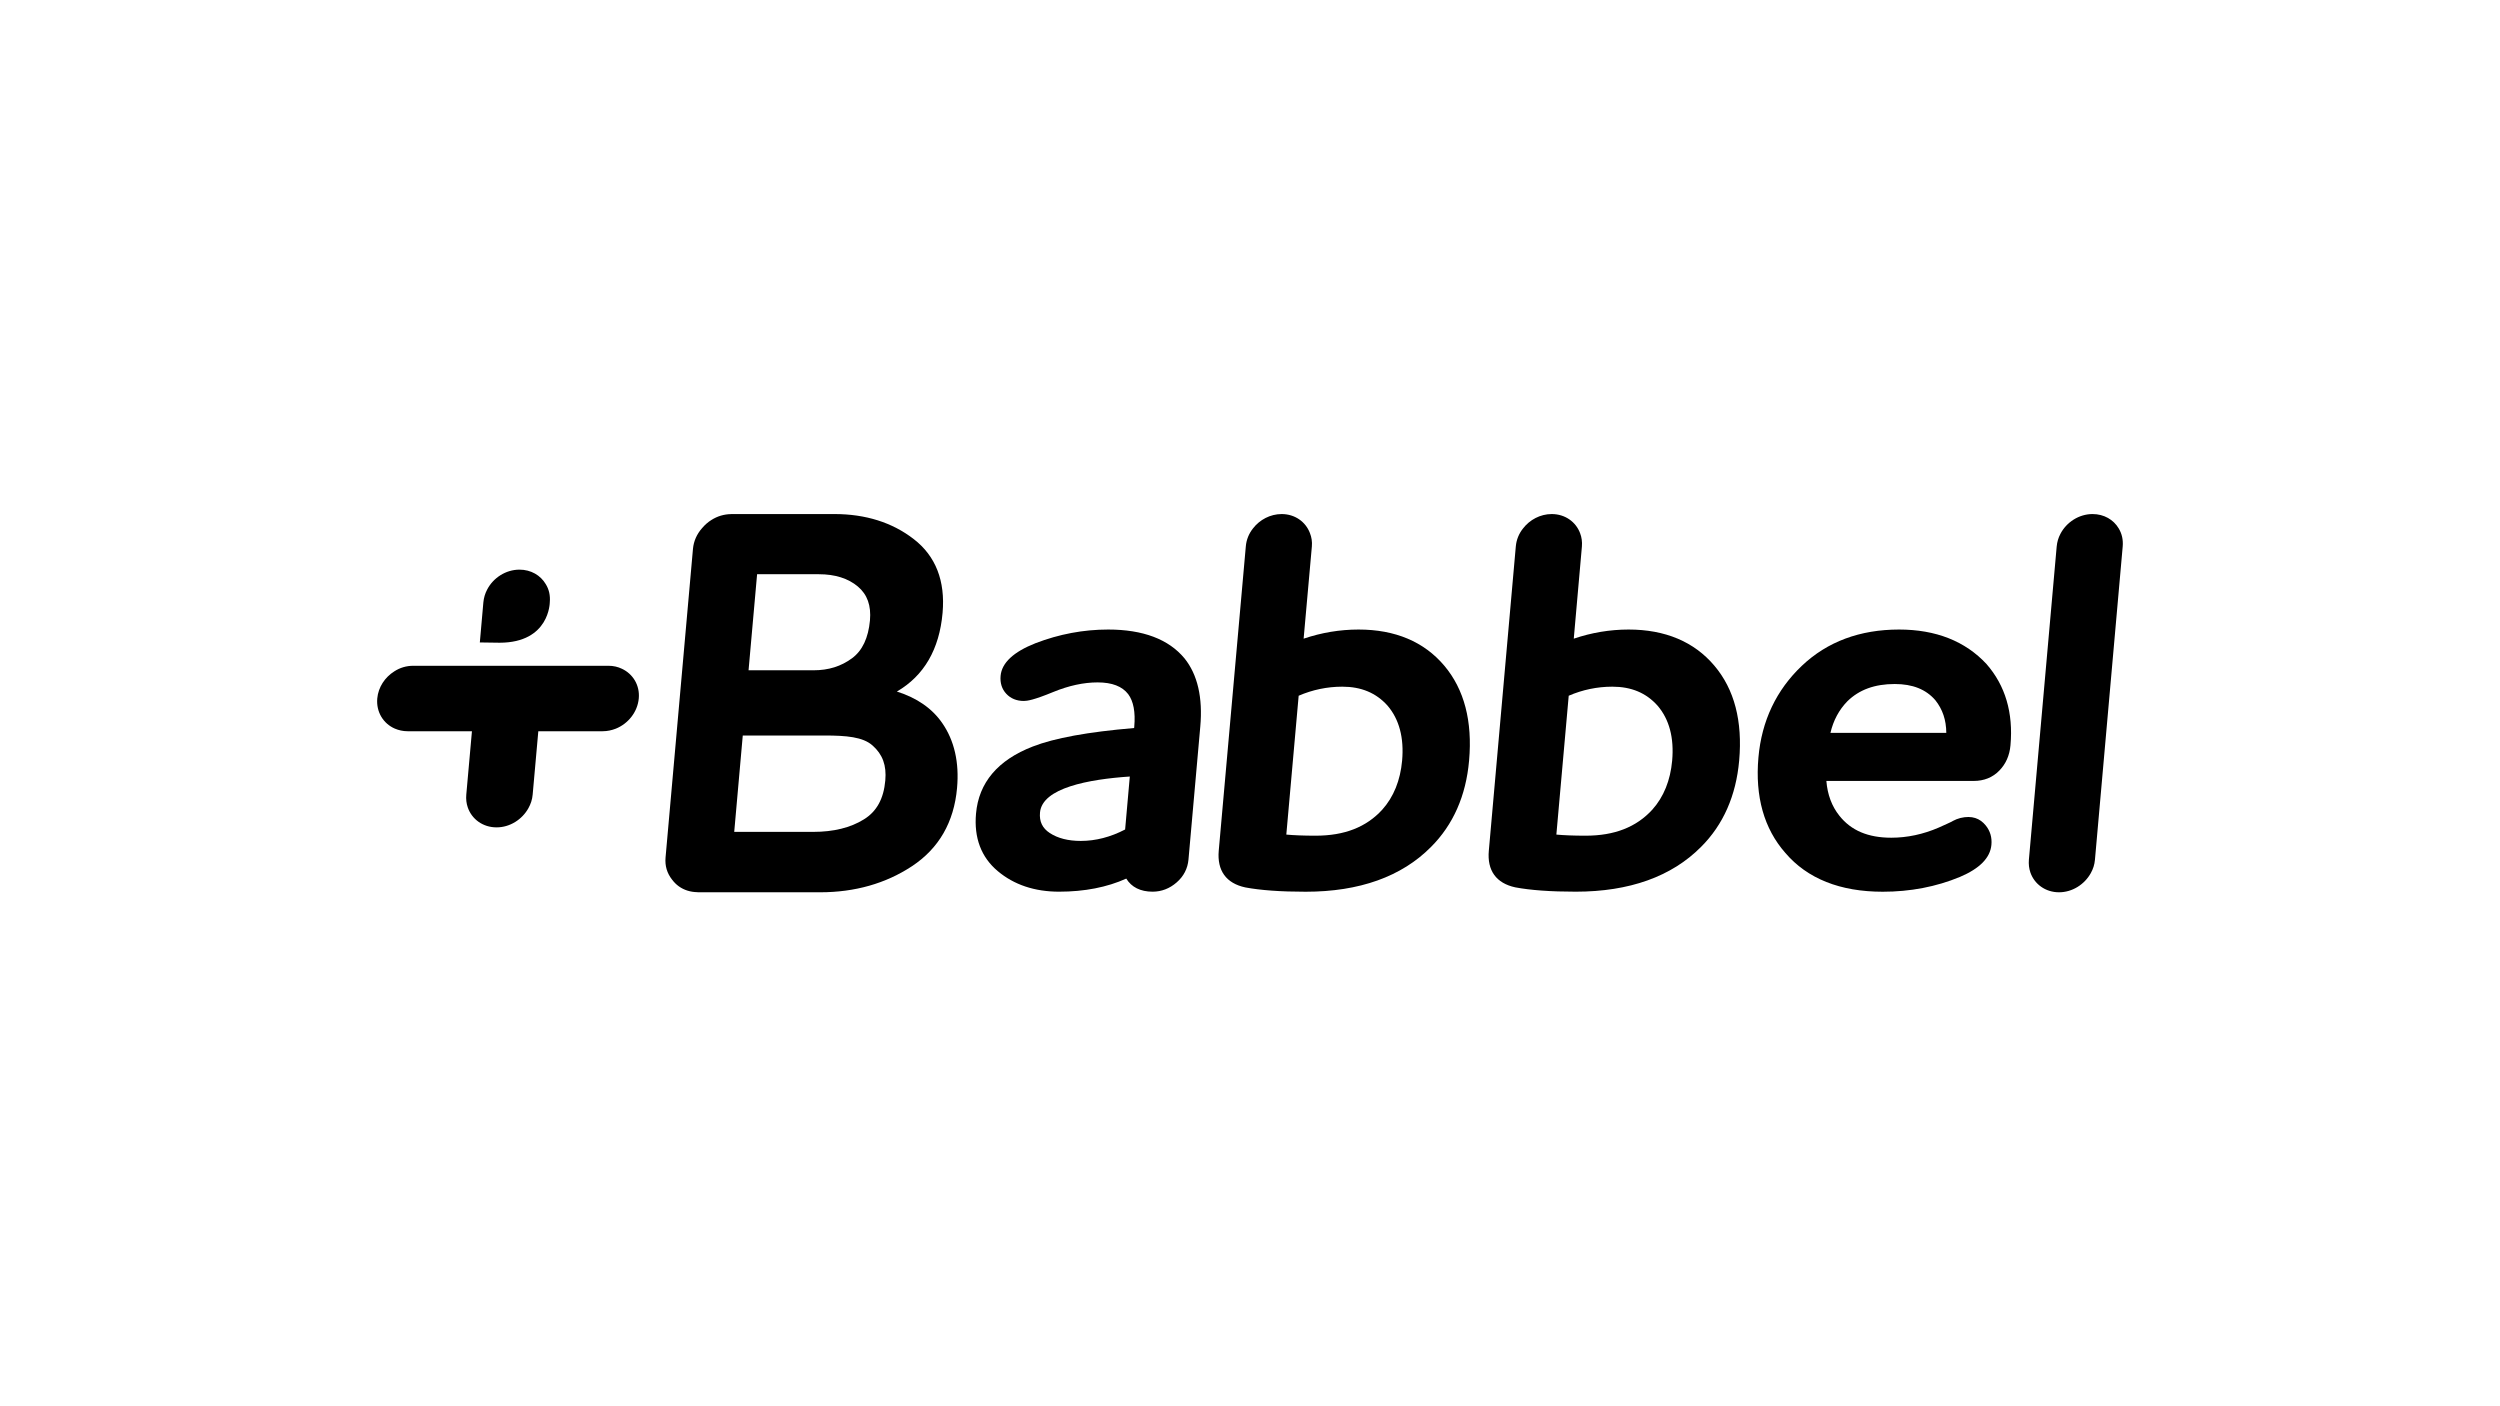 <?xml version="1.0" encoding="utf-8"?>
<!-- Generator: $$$/GeneralStr/196=Adobe Illustrator 27.6.0, SVG Export Plug-In . SVG Version: 6.00 Build 0)  -->
<svg version="1.1" id="Layer_1" xmlns="http://www.w3.org/2000/svg" xmlns:xlink="http://www.w3.org/1999/xlink" x="0px" y="0px"
	 viewBox="0 0 5442.5 3061.4" style="enable-background:new 0 0 5442.5 3061.4;" xml:space="preserve">
<style type="text/css">
	.st0{display:none;}
	.st1{display:inline;}
	.st2{fill:#010101;}
	.st3{clip-path:url(#SVGID_00000047771134002572178060000007303484949047984515_);fill:#00111E;}
	.st4{clip-path:url(#SVGID_00000137812010629932721760000016825526482416645781_);fill:#00111E;}
	.st5{clip-path:url(#SVGID_00000003805078545796161830000017706250079313020835_);fill:#00111E;}
	.st6{clip-path:url(#SVGID_00000168080626129397775220000015522134017384068518_);fill:#00111E;}
	.st7{clip-path:url(#SVGID_00000172402829148715485020000000545526411469862291_);fill:#00111E;}
	.st8{clip-path:url(#SVGID_00000025422058245527759250000000876267920006592675_);fill:#00111E;}
	.st9{clip-path:url(#SVGID_00000029767730614128242190000005820348463098815923_);fill:#00111E;}
	.st10{clip-path:url(#SVGID_00000015335890599648999910000017666216714517063319_);fill:#00111E;}
	.st11{clip-path:url(#SVGID_00000079461052623873631990000008920705493320829584_);fill:#00111E;}
	.st12{clip-path:url(#SVGID_00000054252387491650393290000010748789602462625706_);fill:#00111E;}
	.st13{clip-path:url(#SVGID_00000053527588218051738900000015049597695976109730_);fill:#00111E;}
	.st14{clip-path:url(#SVGID_00000038378760360130141520000017962036746473632939_);fill:#00111E;}
	.st15{clip-path:url(#SVGID_00000129167666849004374150000004909586717439718804_);fill-rule:evenodd;clip-rule:evenodd;}
	.st16{clip-path:url(#SVGID_00000090296034384070947250000011691678385452913302_);fill-rule:evenodd;clip-rule:evenodd;}
	.st17{clip-path:url(#SVGID_00000155144694275988060140000012222423412906134932_);fill-rule:evenodd;clip-rule:evenodd;}
	.st18{clip-path:url(#SVGID_00000151532733391828174300000011019836365490907059_);fill-rule:evenodd;clip-rule:evenodd;}
	.st19{clip-path:url(#SVGID_00000060731445128157304240000012052161365261415053_);fill-rule:evenodd;clip-rule:evenodd;}
	.st20{clip-path:url(#SVGID_00000127761352928101253130000002448882863642570908_);fill-rule:evenodd;clip-rule:evenodd;}
</style>
<g id="Layer_1_00000150791630516763585870000011066841040654496170_" class="st0">
	<g id="eye_2" class="st1">
		<path d="M3025.8,1790.5c315.1-79,513-311.9,513-680.2c0-473.5-315.1-732.8-787.8-732.8h-927.1v2307.4h465.4v-860.6h245.5
			l557,860.6h527.7L3025.8,1790.5z"/>
	</g>
	<g id="Layer_4" class="st1">
		<path d="M3025.8,1790.5c315.1-79,513-311.9,513-680.2c0-473.5-315.1-732.8-787.8-732.8h-927.1v2307.4h465.4v-860.6h245.5
			l557,860.6h527.7L3025.8,1790.5z M2676.1,1378.2c0,0-199.8-2.5-366.4-69c-137.6-54.7-247.7-171.7-247.7-202.3
			c0-30.9,117.1-127.5,253.5-193.2c157.6-75.9,360.7-76.7,360.7-76.7s174.8-4.7,328.2,59.7c147.2,61.5,286.6,178.2,286.6,210.9
			c0,31.9-139.2,154.7-284.8,211.6C2845.1,1382.2,2676.1,1378.2,2676.1,1378.2z"/>
	</g>
	<g id="Layer_5" class="st1">
		<g>
			<g>
				<path class="st2" d="M1312.6,1219.9c-55.9-36.4-96.2-94.8-108.8-162.7c-2.7-14.7-4.2-29.8-4.2-45.3h-178.4l-0.3,715
					c-3,80.1-68.9,144.3-149.7,144.3c-25.1,0-48.8-6.3-69.6-17.2c-47.7-25.1-80.4-75.2-80.4-132.7c0-82.7,67.3-150,150-150
					c15.4,0,30.2,2.6,44.2,6.9v-139.9V1396c-14.5-2-29.2-3.2-44.2-3.2c-181.1,0-328.4,147.3-328.4,328.4
					c0,111.1,55.5,209.4,140.2,268.9c53.3,37.4,118.2,59.5,188.2,59.5c181.1,0,328.4-147.3,328.4-328.4v-362.5
					c70,50.2,155.7,79.8,248.2,79.8v-138.7V1260C1397.9,1260.1,1351.5,1245.2,1312.6,1219.9z"/>
			</g>
			<g>
				<path class="st2" d="M1618.1,1260.9h562.6l-51.6,160.9l-145.9-0.1v595h-181.8v-595.1l-183,0.3L1618.1,1260.9z"/>
				<path class="st2" d="M3102.2,1260.9h575.6l-51.6,160.9l-158.7-0.1v595h-182.1v-595.1l-183,0.3L3102.2,1260.9z"/>
				<polygon class="st2" points="2215,1501.4 2395.4,1501.4 2395.2,2016.9 2216.1,2016.9 				"/>
				<path class="st2" d="M2466.9,1258.8H2647v352.1l178.6-175.2h215.1l-225.9,219.2l253,362h-198.5l-168.8-251.1l-53.4,51.9v199.2
					h-180.2L2466.9,1258.8L2466.9,1258.8z"/>
				<path class="st2" d="M4298.8,1258.8H4479v352.1l178.5-175.2h215.1l-225.9,219.2l253,362h-198.5l-168.8-251.1l-53.4,51.9v199.2
					h-180.2L4298.8,1258.8L4298.8,1258.8z"/>
				<circle class="st2" cx="2305.1" cy="1351.7" r="90.8"/>
				<path class="st2" d="M3917,1399.7c-170.4,0-308.6,138.2-308.6,308.6s138.2,308.6,308.6,308.6s308.6-138.2,308.6-308.6
					S4087.4,1399.7,3917,1399.7z M3917,1858.3c-82.9,0-150-67.2-150-150s67.2-150,150-150s150,67.2,150,150
					S3999.9,1858.3,3917,1858.3z"/>
			</g>
		</g>
	</g>
	<g id="Layer_6" class="st1">
		<g>
			<path d="M1015.5,1285.1c1.4-16.8-1.9-31.5-9.9-44.4c-12.6-21.2-36-35.2-63.9-35.2c-33.5,0-64.1,20.1-78.8,48.6
				c-5,9.5-8.1,19.8-9.2,31l-8.6,97.7c0,0,33.3,0.7,48.2,0.7C1015.3,1383.5,1015.5,1285.1,1015.5,1285.1z"/>
			<path d="M1191.2,1447.1c-9.8-4.7-20.6-7.3-32.8-7.3H683.2c-17,0-32.5,4.6-46.3,13.5c-22.9,14.3-39.1,38.6-41.6,66
				c-2.9,33.1,14.9,61.4,42.8,73.5c9.3,4,19.6,6.3,30.9,6.3h156.9l-13.7,154.3c-1,11.2,0.2,21.5,3.5,31.2
				c9.8,28.6,36.7,48.7,70.2,48.7c32.7,0,62.4-19.4,77.6-46.8c5.6-10,9.3-20.9,10.3-33l13.7-154.3h156.8c11.3,0,21.9-2.4,32-6.2
				c30.1-12.1,52.9-40.5,55.9-73.6C1235.2,1487.1,1218.1,1459.5,1191.2,1447.1"/>
			<path d="M1780.8,1813.9c-32.5,20.4-74.1,30.6-123.5,30.6h-192.4l20.8-234.8h199c53.1,0,93.5,3.4,117.1,24.2
				c24.8,21.9,34.3,48.6,31.1,85.2C1828.9,1763.6,1811.8,1794.7,1780.8,1813.9 M1520.5,1216.7H1671c39.5,0,71.5,10.1,94.9,30
				c23,19.3,32.7,46.3,29.5,82.4c-3.9,42.6-18.5,73.7-43.6,92.3c-26.6,19.8-57.3,29.3-93.7,29.3h-158.4L1520.5,1216.7z M1861,1502.5
				c66.1-38.5,103.5-102.8,111.4-191.7c6.8-77.8-16.7-138.3-70.3-179.8c-52.2-40.5-117.3-61-193.2-61h-250h-0.1h-0.1
				c-0.6,0-1.1,0.1-1.7,0.1c-17.2,0.3-33.2,5-47.7,14.2c-8.8,5.4-16.3,12.2-23,20.1c-12.7,14.6-20.3,31.3-22,50.1l-66.8,752.1
				c-1.8,20.4,3.7,38.3,15.6,53.6c4.8,6.4,10.3,12.1,16.8,16.7c12.9,9.1,28,13.8,45.2,14.2c0.6,0,1,0.2,1.7,0.2l0,0l0,0h297.4
				c84.5,0,159.7-21.4,223.6-63.5c65.5-43.2,102.4-107.3,109.8-190.4c5.6-62.3-6.6-115.7-36-158.2
				C1947.2,1543.9,1910,1518,1861,1502.5"/>
			<path d="M2417.1,1838.5c-35.7,18.5-71.9,27.8-108,27.8c-30.5,0-56-6.4-75.6-19.2c-18-11.7-25.9-28.1-23.9-50
				c5.3-60,118.7-81,218.8-87.6L2417.1,1838.5z M2375.7,1351.5c-59.9,0-119.4,11.1-177.1,33.3c-53.6,21.1-82.1,47.9-84.9,79.5
				c-1.5,17.5,3.1,32.2,13.9,43.8c10.7,11.5,25.1,17.5,42.8,17.5c8,0,24.1-2.2,71.6-21.8c37.9-15.5,74.2-23.4,107.9-23.4
				c35.4,0,59.8,9.5,74.7,28.7c12.9,17.2,17.9,43.9,14.8,79.2l-0.3,3.3c-113,9.7-193.8,24.4-247,45.1
				c-85.1,32.9-131.6,87.9-138.2,163.3c-5.3,59.1,12.6,106.2,53,140.1c39.5,33.3,89.8,50.2,149.4,50.2c61.9,0,116.8-10.7,163.8-31.9
				c12.6,20.8,34.5,31.9,64.1,31.9c21.9,0,41.6-7.7,58.7-22.6c17.1-14.9,26.7-33.7,28.7-55.4l28.7-324
				c6.3-70.9-6.6-126.9-38.4-166.4C2523.2,1375,2460.6,1351.5,2375.7,1351.5"/>
			<path d="M3043.5,1790c-38.8,42.7-92,63.6-162.6,63.6c-29,0-52.9-1-71.3-2.7l30.1-338.2c33.8-14.6,69.5-22.1,106.2-22.1
				c46.3,0,82.5,15.1,110.4,46.2c28.4,33.2,40.4,78.4,35.5,133.9C3087.5,1719.1,3071.2,1759.2,3043.5,1790 M2985.8,1351.5
				c-45.4,0-90.3,7.5-133.8,22.2l20-224.4c1.1-11.9-0.6-22.8-4.7-32.9c-10.3-27.3-36.3-46.3-68.8-46.3c-27.8,0-53.5,13.8-69.8,34.9
				c-10.2,12.9-16.2,27.6-17.6,44.3l-65.9,740.8c-4.3,48.5,18,79.5,64.8,89.5c36.8,7,86.3,10.5,146.9,10.5
				c131.1,0,233.8-36.8,305.4-109.1c54-53.9,85.2-124.7,92.8-210.3c8.5-95.9-11.9-173.6-60.3-231
				C3145.3,1381.1,3074.9,1351.5,2985.8,1351.5"/>
			<path d="M3701.5,1790c-38.9,42.7-92.1,63.6-162.7,63.6c-29.1,0-52.9-1-71.2-2.7l30.1-338.2c33.7-14.6,69.4-22.1,106.2-22.1
				c46.4,0,82.5,15.1,110.2,46.2c28.6,33.2,40.5,78.4,35.6,133.9C3745.3,1719.1,3729.1,1759.2,3701.5,1790 M3643.6,1351.5
				c-45.2,0-90.3,7.5-133.6,22.2l19.9-224.4c1-11.8-0.6-22.6-4.3-32.6c-10.2-27.4-36.4-46.7-69.1-46.7c-27.8,0-53.6,13.8-69.8,35.1
				c-10.2,12.8-16.2,27.5-17.7,44.1l-65.7,740.8c-4.4,48.5,18,79.5,64.7,89.5c36.8,7,86.2,10.5,147.1,10.5
				c130.8,0,233.6-36.8,305.3-109.1c54.1-53.9,85.2-124.7,92.9-210.3c8.5-95.9-11.7-173.6-60.4-231
				C3803.1,1381.1,3732.6,1351.5,3643.6,1351.5"/>
			<path d="M4135.2,1603.1c7.1-30.2,20.8-56,41.1-76.9c28.8-28.2,66.6-42.1,115.5-42.1c43.6,0,76,13,98.8,39.4
				c17.7,22.1,26.5,48.2,26.8,79.6H4135.2L4135.2,1603.1z M4302.3,1351.5c-95.1,0-174.7,29.6-236.4,88.1
				c-62.5,59.1-98.2,134.4-106.1,223.5c-8.4,95.2,13.6,173.5,65.5,232.5c53.5,62.7,133.4,94.6,237.2,94.6
				c67.1,0,130.4-12.1,188.3-36.1c48-20.4,73.8-46.5,76.5-78.1c1.6-18-3-33.7-13.6-47c-14.3-17.8-33.8-25-61.6-18.4
				c-6.7,1.7-12.7,4.1-17.7,6.8c-3.4,2-8.6,4.6-15.7,7.7c-7.7,3.5-14.4,6.7-19.6,8.9c-37.9,16.4-76.9,24.7-115.7,24.7
				c-56.7,0-98-17.6-126.5-53.6c-18.3-23-29-51.3-31.7-84.8h359c25,0,46-8.4,62.3-25.2c15.9-16.3,25-37,27.2-61.8
				c7-78.9-12.5-145.4-58.4-197.9C4463.7,1379.8,4392,1351.5,4302.3,1351.5"/>
			<path d="M4847.2,1149.3c1.5-16.6-1.9-31.4-9.8-44.3c-12.6-21.1-35.8-34.9-63.6-34.9c-33.3,0-63.6,20-78.4,48.4
				c-5,9.5-8.1,19.8-9.1,30.8l-67.7,762.8c-0.9,11.1,0.3,21.3,3.5,30.8c9.7,28.4,36.6,48.4,69.9,48.4c32.5,0,62.1-19.2,77.3-46.6
				c5.6-10,9.2-20.7,10.2-32.7L4847.2,1149.3z"/>
		</g>
	</g>
	<g class="st1">
		<g>
			<defs>
				<rect id="SVGID_1_" x="414.5" y="1242.4" width="4613.5" height="576.7"/>
			</defs>
			<clipPath id="SVGID_00000179629182215424243310000006024503629268323007_">
				<use xlink:href="#SVGID_1_"  style="overflow:visible;"/>
			</clipPath>
			<path style="clip-path:url(#SVGID_00000179629182215424243310000006024503629268323007_);fill:#00111E;" d="M548,1323
				l-15.2,393.6v6.8c0,33.4,9.9,40.2,62.9,44v18.2c-38.7-3-53.8-3.8-75.1-3.8c-21.2,0-36.4,0.8-75.8,3.8v-18.2
				c53.1-3.8,60.7-9.9,62.2-50.8l15.9-372.4v-4.6c0-34.9-10.6-42.5-62.9-45.5v-19c29.6,2.3,41,3,62.2,3c28.1,0,43.2-0.8,72.1-3.8
				l141.1,383.8l143.3-383.8c34.1,3,50.1,3.8,72.8,3.8c19,0,31.1-0.8,59.9-3v19c-51.6,3-62.9,10.6-62.9,44.7v5.3l8.3,372.4
				c0.8,41,7.6,47,62.2,50.8v18.2c-47.8-4.6-66-6.1-94.8-6.1s-47,1.5-94.8,6.1v-18.2c51.6-3,62.9-11.4,62.9-47v-3.8l-6.8-392.9
				L760.4,1662l-9.1,25l-10.6,28.1l-9.9,28.8l-8.3,25h-11.4l-8.3-24.3l-10.6-29.6l-10.6-29.6l-9.1-26.6L548,1323z"/>
		</g>
		<g>
			<defs>
				<rect id="SVGID_00000000923406292469944530000004912924260340549255_" x="414.5" y="1242.4" width="4613.5" height="576.7"/>
			</defs>
			<clipPath id="SVGID_00000178890563751142779160000004990659994330218125_">
				<use xlink:href="#SVGID_00000000923406292469944530000004912924260340549255_"  style="overflow:visible;"/>
			</clipPath>
			<path style="clip-path:url(#SVGID_00000178890563751142779160000004990659994330218125_);fill:#00111E;" d="M1216.1,1766.7
				c-69,0-99.4-53.1-100.1-171.4h226c-1.5-116.8-49.3-179-138.8-179c-91,0-147.9,73.6-147.9,190.4s56.9,185.1,154.7,185.1
				c74.3,0,122.9-46.3,132.7-124.4h-30.3C1303.4,1731.8,1270,1766.7,1216.1,1766.7 M1117.5,1568c7.6-87.2,36.4-132,84.9-132
				c49.3,0,74.3,42.5,78.9,132H1117.5z"/>
		</g>
		<g>
			<defs>
				<rect id="SVGID_00000170989077386265638910000016852226338985603734_" x="414.5" y="1242.4" width="4613.5" height="576.7"/>
			</defs>
			<clipPath id="SVGID_00000021118156904956678840000015291710375704825016_">
				<use xlink:href="#SVGID_00000170989077386265638910000016852226338985603734_"  style="overflow:visible;"/>
			</clipPath>
			<path style="clip-path:url(#SVGID_00000021118156904956678840000015291710375704825016_);fill:#00111E;" d="M1387.2,1444.4v-13.7
				c43.2-3.8,69-8.3,100.1-17.4c3.8,28.1,5.3,40.2,6.8,62.9v8.3c16.7-43.2,49.3-68.3,88.7-68.3c37.9,0,66,25,66,61.4
				c0,22-12.9,36.4-31.9,36.4c-17.4,0-31.1-10.6-31.1-25.8c0-1.5,0.8-4.6,1.5-7.6l1.5-7.6v-6.8c0-10.6-9.1-18.2-22.8-18.2
				c-39.4,0-64.5,47.8-64.5,122.9v158.5c0,32.6,7.6,38.7,53.9,40.9v15.2c-41.7-3.8-57.6-4.6-84.2-4.6c-27.3,0-43.2,0.8-85,4.6v-15.2
				c46.3-2.3,54.6-8.3,54.6-40.9v-235.9v-12.1c-0.8-32.6-4.6-36.4-44-37.2h-9.6V1444.4z"/>
		</g>
		<g>
			<defs>
				<rect id="SVGID_00000044141517425364372150000004030956841948765628_" x="414.5" y="1242.4" width="4613.5" height="576.7"/>
			</defs>
			<clipPath id="SVGID_00000094575820714520118900000004071601997209482122_">
				<use xlink:href="#SVGID_00000044141517425364372150000004030956841948765628_"  style="overflow:visible;"/>
			</clipPath>
			<path style="clip-path:url(#SVGID_00000094575820714520118900000004071601997209482122_);fill:#00111E;" d="M1938.9,1409.5v125.1
				h-16.7c-13.7-66-41.7-97.8-88-97.8c-56.9,0-90.3,61.4-90.3,169.9c0,106.2,29.6,160,88,160c47,0,75.1-33.4,84.2-100.1h31.1
				c-9.9,81.2-53.1,125.1-121.3,125.1c-88,0-147.9-74.3-147.9-185.1c0-113,60.7-190.4,150.2-190.4c32.6,0,53.1,8.4,77.4,31.9
				l20.5-38.7L1938.9,1409.5L1938.9,1409.5z"/>
		</g>
		<g>
			<defs>
				<rect id="SVGID_00000134213109743865574930000005717311542080874391_" x="414.5" y="1242.4" width="4613.5" height="576.7"/>
			</defs>
			<clipPath id="SVGID_00000160903612119211360560000003036411776249473185_">
				<use xlink:href="#SVGID_00000134213109743865574930000005717311542080874391_"  style="overflow:visible;"/>
			</clipPath>
			<path style="clip-path:url(#SVGID_00000160903612119211360560000003036411776249473185_);fill:#00111E;" d="M2162.1,1766.7
				c-69,0-99.4-53.1-100.1-171.4h226c-1.5-116.8-49.3-179-138.8-179c-91,0-147.9,73.6-147.9,190.4s56.9,185.1,154.7,185.1
				c74.3,0,122.9-46.3,132.7-124.4h-30.3C2249.3,1731.8,2215.9,1766.7,2162.1,1766.7 M2063.5,1568c7.6-87.2,36.4-132,84.9-132
				c49.3,0,74.3,42.5,78.9,132H2063.5z"/>
		</g>
		<g>
			<defs>
				<rect id="SVGID_00000170993308484825913740000004566708297289206955_" x="414.5" y="1242.4" width="4613.5" height="576.7"/>
			</defs>
			<clipPath id="SVGID_00000052097823819690481080000009140097974786666418_">
				<use xlink:href="#SVGID_00000170993308484825913740000004566708297289206955_"  style="overflow:visible;"/>
			</clipPath>
			<path style="clip-path:url(#SVGID_00000052097823819690481080000009140097974786666418_);fill:#00111E;" d="M2640.6,1706.8
				v-437.9c-37.9,10.1-72.1,16.2-114.5,20.7v12.9c47.8,0,53.8,5.3,53.8,44.7V1480c-28.1-45.5-50-59.2-91-59.2
				c-81.2,0-138,76.6-138,185.8c0,109.2,57.6,185.8,140.3,185.8c43.2,0,72.8-19.7,94-62.2c3,28.8,3,31.8,10.6,60.7
				c31.1-9.9,44-12.9,88.7-18.2l11.4-1.5v-12.9C2645.1,1756.8,2640.6,1753.1,2640.6,1706.8 M2498,1771.2
				c-54.6,0-83.4-56.9-83.4-165.3c0-110,26.5-163.8,81.1-163.8c56.1,0,85,57.6,85,169.1C2580.7,1716.6,2552.6,1771.2,2498,1771.2"/>
		</g>
		<g>
			<defs>
				<rect id="SVGID_00000071533410972633691690000001278530081171682226_" x="414.5" y="1242.4" width="4613.5" height="576.7"/>
			</defs>
			<clipPath id="SVGID_00000029003335199214044150000009462038707087598494_">
				<use xlink:href="#SVGID_00000071533410972633691690000001278530081171682226_"  style="overflow:visible;"/>
			</clipPath>
			<path style="clip-path:url(#SVGID_00000029003335199214044150000009462038707087598494_);fill:#00111E;" d="M2885.5,1766.7
				c-69,0-99.4-53.1-100.1-171.4h226c-1.5-116.8-49.3-179-138.8-179c-91,0-147.9,73.6-147.9,190.4s56.9,185.1,154.7,185.1
				c74.3,0,122.9-46.3,132.7-124.4h-30.3C2972.7,1731.8,2939.3,1766.7,2885.5,1766.7 M2786.9,1568c7.6-87.2,36.4-132,84.9-132
				c49.3,0,74.3,42.5,78.9,132H2786.9z"/>
		</g>
		<g>
			<defs>
				<rect id="SVGID_00000049919856495049908210000010796937833950935986_" x="414.5" y="1242.4" width="4613.5" height="576.7"/>
			</defs>
			<clipPath id="SVGID_00000101104538703952391790000005651114951006323629_">
				<use xlink:href="#SVGID_00000049919856495049908210000010796937833950935986_"  style="overflow:visible;"/>
			</clipPath>
			<path style="clip-path:url(#SVGID_00000101104538703952391790000005651114951006323629_);fill:#00111E;" d="M3075.7,1792.5
				v-126.7l16.7-0.8c13.7,69,45.5,102.4,98.6,102.4c44.7,0,78.1-29.6,78.1-68.3c0-25.8-14.4-43.2-51.6-59.9l-28.8-12.9l-34.9-15.9
				c-55.4-25.8-72.8-47-72.8-91c0-59.9,47-100.9,113.8-100.9c29.6,0,51.6,6.8,77.4,24.3l12.9-31.1h13.7v117.5h-17.5
				c-6.8-60.7-31.8-89.5-79.6-89.5c-40.2,0-71.3,27.3-71.3,62.9c0,30.3,11.4,40.2,80.4,70.5l31.8,13.7c57.6,25,78.1,49.3,78.1,94
				c0,63.7-50.8,109.2-122.1,109.2c-34.9,0-62.2-9.1-91-31.9l-18.2,34.1h-13.7V1792.5z"/>
		</g>
		<g>
			<defs>
				<rect id="SVGID_00000141441037661237256000000002129746988992162698_" x="414.5" y="1242.4" width="4613.5" height="576.7"/>
			</defs>
			<clipPath id="SVGID_00000075842040079744847110000015222828951083788206_">
				<use xlink:href="#SVGID_00000141441037661237256000000002129746988992162698_"  style="overflow:visible;"/>
			</clipPath>
			<path style="clip-path:url(#SVGID_00000075842040079744847110000015222828951083788206_);fill:#00111E;" d="M3894.1,1401.1
				c0-39.4-16.7-74.3-45.5-96.3c-25.8-19-55.4-27.3-104.7-27.3h-199.5v19c54.6,3,62.2,9.1,62.2,50.1v367.8c0,41-6.1,46.3-62.2,50.8
				v18.2h191.9c56.1,0,86.5-6.8,118.3-26.6c37.9-24.3,62.9-70.5,62.9-118.3c0-41-17.4-78.1-47-100.9c-15.9-12.1-32.6-19-59.9-24.3
				C3865.3,1492.9,3894.1,1454.2,3894.1,1401.1 M3670.4,1301h64.5c63.7,0,91.8,31.1,91.8,101.6c0,34.9-8.3,59.9-25,79.6
				c-16.7,19-37.2,25-79.6,25h-51.6L3670.4,1301L3670.4,1301z M3742.4,1530.8c40.2,0,62.9,6.8,80.4,24.3
				c17.4,17.4,27.3,50.1,27.3,86.5c0,75.8-37.9,118.3-105.4,118.3h-27.3c-40.2,0-47-6.1-47-39.4v-189.6h72V1530.8z"/>
		</g>
		<g>
			<defs>
				<rect id="SVGID_00000156556665603192261160000000513518803979257530_" x="414.5" y="1242.4" width="4613.5" height="576.7"/>
			</defs>
			<clipPath id="SVGID_00000097482274422971233010000013526854016882426041_">
				<use xlink:href="#SVGID_00000156556665603192261160000000513518803979257530_"  style="overflow:visible;"/>
			</clipPath>
			<path style="clip-path:url(#SVGID_00000097482274422971233010000013526854016882426041_);fill:#00111E;" d="M4140,1766.7
				c-69,0-99.4-53.1-100.1-171.4h226c-1.5-116.8-49.3-179-138.8-179c-91,0-147.9,73.6-147.9,190.4s56.9,185.1,154.7,185.1
				c74.3,0,122.9-46.3,132.7-124.4h-30.3C4227.2,1731.8,4193.9,1766.7,4140,1766.7 M4041.4,1568c7.6-87.2,36.4-132,84.9-132
				c49.3,0,74.3,42.5,78.9,132H4041.4z"/>
		</g>
		<g>
			<defs>
				<rect id="SVGID_00000113347924458350197730000010271276257705134755_" x="414.5" y="1242.4" width="4613.5" height="576.7"/>
			</defs>
			<clipPath id="SVGID_00000182494112876576333010000004077044122132284341_">
				<use xlink:href="#SVGID_00000113347924458350197730000010271276257705134755_"  style="overflow:visible;"/>
			</clipPath>
			<path style="clip-path:url(#SVGID_00000182494112876576333010000004077044122132284341_);fill:#00111E;" d="M4306.1,1447.4v-12.9
				c44-6.1,69.8-12.1,100.1-22.8c3.8,17.4,6.1,37.2,7.6,66c27.3-41,58.4-59.1,102.4-59.1c45.5,0,84.9,23.5,100.1,60.7
				c7.6,18.2,11.4,39.4,11.4,68.3v182c0,32.6,7.6,38.7,53.8,41v15.2c-40.2-3.8-55.4-4.6-82.7-4.6c-28.1,0-43.2,0.8-82.7,4.6v-15.2
				c41-1.5,50.8-9.1,50.8-39.4v-185.8c0-66-19.7-92.5-68.3-92.5c-51.6,0-78.9,32.6-78.9,94.8v183.5c0,30.3,9.9,37.9,49.3,39.4v15.2
				c-39.4-3.8-54.6-4.6-81.9-4.6c-26.6,0-42.5,0.8-81.9,4.6v-15.2c46.3-2.3,53.8-8.3,53.8-41v-234.3v-11.4
				c-0.8-31.1-5.3-35.6-43.2-35.6C4313.7,1448.2,4309.8,1447.4,4306.1,1447.4"/>
		</g>
		<g>
			<defs>
				<rect id="SVGID_00000005237230154769203790000010849399820173952922_" x="414.5" y="1242.4" width="4613.5" height="576.7"/>
			</defs>
			<clipPath id="SVGID_00000000932183654566718390000015898951530518209196_">
				<use xlink:href="#SVGID_00000005237230154769203790000010849399820173952922_"  style="overflow:visible;"/>
			</clipPath>
			<path style="clip-path:url(#SVGID_00000000932183654566718390000015898951530518209196_);fill:#00111E;" d="M4711,1783.4
				l205.5-338.3h-93.3c-49.3,0-61.4,10.6-88.7,78.9h-15.2l17.4-98.6h260.9l-206.3,338.2h88.7c51.6,0,72.8-20.5,95.5-89.5h15.9
				l-19.7,109.2L4711,1783.4L4711,1783.4z"/>
		</g>
	</g>
</g>
<g id="Layer_2_00000178885504362363951520000013040832298344059269_" class="st0">
	<g>
		<g class="st1">
			<g>
				<rect x="875.3" y="1305.5" width="62.4" height="624.1"/>
				<g>
					<path d="M1619.5,1670.6c-4.2-79.3-81-156.8-174.6-154.3c-97.8,0-170.3,71.7-176.3,154.3H1619.5z M1267.8,1720.4
						c3.4,113.9,100.4,168.7,177.1,167.8c70,0,126.5-34.6,156-93.6h64.9c-21.1,48.9-53.1,86-91.9,110.5
						c-37.9,24.5-82.6,37.1-129,37.1c-157.7,0-239.5-125.7-239.5-238.7c0-133.2,102.9-240.4,238.7-240.4
						c64.1,0,123.2,22.7,166.2,64.1c52.3,50.6,77.6,120.6,70.8,193.1L1267.8,1720.4L1267.8,1720.4z"/>
					<path d="M1985,1703.6c0.8,81.8,57.4,180.4,182.2,180.4c80.1,0,139.2-46.4,163.6-110.5c10.1-21.9,15.2-47.2,15.2-71.7
						c0.9-25.3-4.2-50.6-14.3-72.5c-25.3-62.4-86.1-108.8-166.1-108.8c-104.6,0-180.5,80.9-180.5,182.1L1985,1703.6L1985,1703.6z
						 M2406.7,1929.6h-62.4V1836c-35.4,68.3-104.5,106.3-185.5,106.3c-147.6,0-235.3-114.7-235.3-239.5
						c0-133.2,97-239.5,235.3-239.5c97,0,163.6,56.5,185.5,108V1476h62.4V1929.6z"/>
					<path d="M3132.6,1701.8c0-85.2-59.9-181.3-182.1-181.3c-50.6,0-95.3,20.2-128.2,53.1c-31.2,32.9-50.6,78.4-50.6,129.9
						c0,50.6,19.4,96.1,52.3,129c32,32,77.6,51.5,128.2,51.5c102,0,180.4-77.6,180.4-181.3L3132.6,1701.8L3132.6,1701.8z
						 M2713.5,1475.8h59v94.5c37.2-65.8,102.9-107.1,189.8-107.1c152.6,0,232.8,123.9,232.8,241.2c0,126.5-91.9,237.8-232.8,237.8
						c-100.3,0-165.3-58.2-186.4-105.4v92.8v172h-62.4L2713.5,1475.8L2713.5,1475.8z"/>
					<path d="M3660.9,1589.7c0-48.1-32.1-75.1-77.6-75.1c-49.8,0-80.1,33.7-78.4,73.4c1.7,43,34.5,60.7,89.4,76.7
						c64.9,17.7,137.5,36.3,140.9,133.2c3.4,83.5-64.1,144.2-150.1,144.2c-73.4,0-154.3-46.4-155.2-141.7h61.6
						c2.5,62.4,48.9,90.2,94.4,90.2c52.3,0,88.6-38.8,87.7-85.1c-1.7-51.5-35.4-72.5-113.9-95.3c-64.9-19.4-115.6-45.5-117.2-117.2
						c0-81.8,65-129.9,141.7-129.9c63.2,0,134.1,34.5,138.3,126.5h-61.6V1589.7z"/>
					<path d="M4567.2,1305.6c0-190.9-154.8-345.7-345.8-345.7c-190.9,0-345.7,154.8-345.7,345.7s154.8,345.7,345.7,345.7
						C4412.4,1651.3,4567.2,1496.5,4567.2,1305.6 M4535.2,1305.6c0,173.3-140.5,313.7-313.7,313.7c-173.3,0-313.7-140.4-313.7-313.7
						c0-173.2,140.4-313.7,313.7-313.7C4394.7,991.9,4535.2,1132.3,4535.2,1305.6 M4503.4,1288.2c0-16.5-13.3-29.9-29.8-29.9h-58.7
						v96.5h22.9V1318h17.2l27.6,36.8h27.6l-28.3-37.9C4494.4,1313.3,4503.4,1301.8,4503.4,1288.2 M4480.4,1288.2
						c0,5-4.1,9.1-9.1,9.2h-33.4V1279h33.4C4476.3,1279,4480.4,1283.2,4480.4,1288.2 M4295.4,1354.8h87.3v-20.6h-64.4v-18.5h62.1
						v-20.6h-62.1v-16h64.4v-20.7h-87.3V1354.8z M4254.6,1591.5h27.6l-29-38.9c10.9-4.5,18.6-15.2,18.6-27.7
						c0-16.5-13.3-29.8-29.7-30h-64.5v96.5h23v-36.7h26.4L4254.6,1591.5z M4248.8,1524.9c0,5.1-4.1,9.1-9.1,9.2h-39.1v-18.4h39.1
						C4244.7,1515.8,4248.8,1519.8,4248.8,1524.9 M4200.6,1451.4V1433h62v-20.6h-62v-16.1h64.3v-20.6h-87.4v96.5h87.4v-20.6h-64.3
						V1451.4z M4232.7,1321.2l49-62.9H4254l-32.8,44l-32.8-44h-27.6l48.9,62.9v33.6h23V1321.2z M4256.1,1237.6h24.6l-48.3-96.5H4210
						l-48.2,96.5h24.7l7.7-16.1h54L4256.1,1237.6z M4238.2,1200.8h-33.9l17-35L4238.2,1200.8z M4274.1,1093.4c0-8.2-3.4-15.7-8.9-21
						c4.1-4.9,6.6-11.2,6.6-18.1c0-15.5-12.6-28.1-28.1-28.2h-66.1v96.6h67.2C4261,1122.7,4274.1,1109.5,4274.1,1093.4
						 M4248.8,1054.8c0,4.4-3.6,8-8,8h-40.2v-16.1h40.2C4245.2,1046.8,4248.8,1050.4,4248.8,1054.8 M4251.2,1092.7
						c0,5.1-4.1,9.2-9.2,9.2h-41.4v-18.4h41.4C4247,1083.6,4251.2,1087.7,4251.2,1092.7 M4171.6,1354.8l-48.3-96.5H4101l-48.3,96.5
						h24.6l7.8-16.1h54l7.8,16.1H4171.6z M4129,1318h-33.9l17-35L4129,1318z M4039.9,1325.6c0-8.2-3.4-15.7-8.9-21
						c4.1-4.9,6.6-11.2,6.6-18.1c0-15.6-12.6-28.1-28.2-28.2h-66.1v96.6h67.2C4026.7,1354.9,4039.9,1341.7,4039.9,1325.6
						 M4014.6,1287.1c0,4.5-3.6,8-8,8h-40.2v-16h40.2C4011,1279.1,4014.6,1282.7,4014.6,1287.1 M4016.9,1325c0,5.1-4.1,9.3-9.1,9.3
						h-41.4v-18.4h41.4C4012.8,1315.8,4016.9,1319.9,4016.9,1325"/>
				</g>
			</g>
		</g>
	</g>
	<g class="st1">
		<g>
			<defs>
				<rect id="SVGID_00000021086172261511530360000013796987325927324054_" x="735.3" y="1232.6" width="3972" height="596.3"/>
			</defs>
			<clipPath id="SVGID_00000181075587818467403010000006348635005050758073_">
				<use xlink:href="#SVGID_00000021086172261511530360000013796987325927324054_"  style="overflow:visible;"/>
			</clipPath>
			
				<path style="clip-path:url(#SVGID_00000181075587818467403010000006348635005050758073_);fill-rule:evenodd;clip-rule:evenodd;" d="
				M1116.1,1248.5c70.4,25.5,151.1,86.3,170.4,163.6h-155.3c-42.8-42.8-111.8-56.6-167.7-32.4c-55.2,21.4-93.8,78.7-94.5,138
				c-2.1,60,35.2,114.5,88.3,140.8c49.7,26.2,121.5,17.2,164.2-18.6c18.6-16.6,31-36.6,41.4-56.6l-172.5-1.4v-113.2h317.5
				c7.6,85.5-6.2,163.5-55.9,226.3c-69,87.7-169.8,127.7-280.9,109.1c-102.8-14.5-202.9-108.4-227-209.1
				c-18.6-75.2-7.6-160.8,31.1-222.9c51-82.1,134.6-133.2,227-139.4C1042.9,1231.9,1080.9,1236.1,1116.1,1248.5"/>
		</g>
		<g>
			<defs>
				<rect id="SVGID_00000000904855427778252540000009201762039171861137_" x="735.3" y="1232.6" width="3972" height="596.3"/>
			</defs>
			<clipPath id="SVGID_00000057149795211370691120000008172716149657891762_">
				<use xlink:href="#SVGID_00000000904855427778252540000009201762039171861137_"  style="overflow:visible;"/>
			</clipPath>
			
				<path style="clip-path:url(#SVGID_00000057149795211370691120000008172716149657891762_);fill-rule:evenodd;clip-rule:evenodd;" d="
				M2081.5,1239.5c83.5,19.3,176,85.6,200.8,173.2H2127c-41.4-42.1-105.6-56.6-161.5-35.9c-52.5,17.3-96.6,71.8-100.1,127
				c-6.2,57.3,18.6,107,64.9,141.5c46.2,35.9,124.2,36.6,172.5,4.1c25.5-15.2,42.8-41.4,55.2-66.3l-171.8-1.3v-113.2h291.9
				c16.6-104.2,110.4-207.1,214.6-228.4c67.6-15.2,143.5-5.5,201.5,24.9c55.9,29.7,117.3,84.9,131.8,147.7h-155.3
				c-41.4-42.1-105.6-56.6-161.5-35.9c-52.4,17.3-96.6,71.8-100.1,127c-6.2,57.3,18.6,107,64.9,141.5c44.2,33.8,118,37.3,165,9
				c28.3-14.5,50.4-44.2,62.8-71.1L2530,1582v-113.2h316.8c6.9,78.7-3.4,153.9-46.9,213.9c-70.4,100.7-187,146.3-307.1,117.9
				c-89-17.9-175.3-100.1-202.9-186.3c-27.6,89.1-117.3,169.8-208.4,187.7c-123.5,26.2-240.8-24.8-308.5-130.4
				c-57.3-83.5-56.6-218.1-0.7-302.2C1839.3,1263,1957.9,1213.3,2081.5,1239.5"/>
		</g>
		<g>
			<defs>
				<rect id="SVGID_00000073682015196835586980000018221714788887642012_" x="735.3" y="1232.6" width="3972" height="596.3"/>
			</defs>
			<clipPath id="SVGID_00000135662557453817126650000012677384420485174178_">
				<use xlink:href="#SVGID_00000073682015196835586980000018221714788887642012_"  style="overflow:visible;"/>
			</clipPath>
			
				<polygon style="clip-path:url(#SVGID_00000135662557453817126650000012677384420485174178_);fill-rule:evenodd;clip-rule:evenodd;" points="
				3209.8,1381.7 3011.4,1381.7 3011.4,1464.5 3192.5,1465.9 3192.5,1581.1 3011.4,1581.1 3011.4,1662.5 3209.8,1663.2 
				3209.8,1799.2 2866.8,1799.2 2866.8,1249.2 3209.8,1249.2 			"/>
		</g>
		<g>
			<defs>
				<rect id="SVGID_00000086665703514495692590000011076918377289302456_" x="735.3" y="1232.6" width="3972" height="596.3"/>
			</defs>
			<clipPath id="SVGID_00000065036849616844471580000006752505322018590094_">
				<use xlink:href="#SVGID_00000086665703514495692590000011076918377289302456_"  style="overflow:visible;"/>
			</clipPath>
			
				<path style="clip-path:url(#SVGID_00000065036849616844471580000006752505322018590094_);fill-rule:evenodd;clip-rule:evenodd;" d="
				M4338.8,1561.8c2.7,42.8,29.6,87,71.8,101.5c35.9,16.6,80.8,6.9,111.1-15.2c58.7-44.9,40.7-124.9,44.1-192.6v-206.3h138.7
				l2.8,291.2c-2.1,96.6-39.3,190.5-128.4,238.7c-31.1,18-64.9,29-102.1,32.5c-26.2,1.4-54.5,1.4-78.7-4.8
				c-80.7-15.9-167-84.2-185.6-167.7c-8.3-38.7-12.4-78.6-13.1-120.1l-0.7-269.8h139.4L4338.8,1561.8z"/>
		</g>
		<g>
			<defs>
				<rect id="SVGID_00000008128110661157463990000005795768709611883932_" x="735.3" y="1232.6" width="3972" height="596.3"/>
			</defs>
			<clipPath id="SVGID_00000019642409939812135400000010295197407577199288_">
				<use xlink:href="#SVGID_00000008128110661157463990000005795768709611883932_"  style="overflow:visible;"/>
			</clipPath>
			
				<path style="clip-path:url(#SVGID_00000019642409939812135400000010295197407577199288_);fill-rule:evenodd;clip-rule:evenodd;" d="
				M1518.4,1238.8l-300.2,560.4H1388l39.3-84.9h182.2c13.8,26.9,26.9,55.9,39.3,84.2h169.1L1518.4,1238.8z M1468.7,1623.9
				l53.1-110.4l48.3,110.4H1468.7z"/>
		</g>
		<g>
			<defs>
				<rect id="SVGID_00000114760920282341909130000004067594857516506030_" x="735.3" y="1232.6" width="3972" height="596.3"/>
			</defs>
			<clipPath id="SVGID_00000018196131851169338960000005553623342365867401_">
				<use xlink:href="#SVGID_00000114760920282341909130000004067594857516506030_"  style="overflow:visible;"/>
			</clipPath>
			
				<path style="clip-path:url(#SVGID_00000018196131851169338960000005553623342365867401_);fill-rule:evenodd;clip-rule:evenodd;" d="
				M3971,1238.8l-245.7,458.9v-0.7l-0.7-447.8h-147l-0.7,261.5L3234.6,1254v545.2h143.5l0.7-249.1l1.4,1.4l329.2,247.7l131.8-0.7
				l38.6-84.2h183.6l38.7,84.9h168.3v-1.4L3971,1238.8z M3921.2,1623.9l53.8-110.4l48.3,109.7L3921.2,1623.9z"/>
		</g>
	</g>
</g>
<g id="Layer_2_00000117659443308889159200000005875409138000343207_" class="st0">
	<g class="st1">
		<path d="M1659.3,1088.5c-86,23-138.7,69.5-157.8,139.1s-0.6,153.3,55.7,250.9c48.8,84.6,114.9,147,198.3,186.9
			s163.3,49.8,239.9,29.3c46.4-12.4,80.9-30.5,103.1-54.3c22.4-23.8,36-55.9,40.7-96.2l45.6,79.1l166.3-44.5l-445.3-771.9
			l-173.5,46.4l157.4,272.7c-34.8-21.8-72-36.2-111.6-43.1C1738.6,1076.1,1698.8,1077.9,1659.3,1088.5L1659.3,1088.5L1659.3,1088.5z
			 M1972,1555.8c-48.4,13-93.7,6.9-135.8-18.5c-42.1-25.2-78.3-64.3-108.8-117.1c-28.3-49-40.1-93.1-35.8-132.4s31.5-65.7,81.7-79.1
			c32.9-8.9,66.9-7.5,102.1,4.1c57.8,19.3,106.8,63.8,147.2,133.8c28.9,50,39.7,94.1,32.7,132.2
			C2048.1,1517.3,2020.4,1542.8,1972,1555.8L1972,1555.8L1972,1555.8z"/>
		<path d="M2313.7,1371.6c35,60.6,87.6,104.1,157.8,130.3c70.2,26.4,155.4,26.2,255.4-0.8c98-26.2,159.8-64.1,185.4-113.7
			s21.4-103.5-12.2-161.9c-25.6-44.3-63.2-76.9-112.9-97.8c-49.8-20.3-112-28.9-186.5-25.6c-110.8,6.5-176.9,7.7-197.9,3.7
			c-20.9-3.5-36.4-14.2-46.6-31.9c-8.1-14-7.5-28.3,1.8-42.9c9.2-14.6,32.1-26.8,68.3-36.4c44.1-11.8,81.3-9.6,111.6,6.3
			c16.3,8.9,31.5,23,45.3,42.1l166.1-44.5c-49-70-107-113.1-173.9-129.1c-66.9-15.9-140.1-13.4-219.6,7.9
			c-83.6,22.4-137.3,59.4-160.8,110.8c-23.6,51.6-19.7,104.5,11.8,158.8c26.6,46,61.8,77.5,105.5,94.1
			c43.9,16.9,106.6,24,188.3,21.3c112.9-4.9,179.8-4.9,200.5,0c20.7,4.9,36.2,15.9,46,33.3c10.4,18.1,8.5,34-5.5,48.2
			c-14.2,14.2-37.6,25.6-70.2,34.4c-55.9,15-100,15-132.4,0c-18.3-8.5-37.2-25.8-56.5-52.3L2313.7,1371.6L2313.7,1371.6z"/>
		<path d="M3948.3,1235.7v190.9c-10.4,1.4-19.5,3.1-27.5,4.7c-8.1,1.8-14.6,3.1-19.5,4.5c-65.9,17.7-110.2,53.9-132.6,108.8
			c-12.6,30.9-18.9,74.8-18.9,131.8c0,0,0.2,319.2,0.2,327.2c-0.2,13.2-14.2,16.9-14.2,16.9s-137.1,36.4-144,38.2
			c-8.5,2.2-14.2-2.4-17.1-5.5l-221.8-383.9c-13.6-23.4-28.5-41.5-44.9-54.7c-31.1-24.8-66.1-31.9-105.3-21.4
			c-45.3,12-65.7,39-61.6,80.5c2.6,22,11.8,46.6,27.5,74.2l212.1,367.2l-110,29.5c-16.1,4.1-35.6,9.1-42.7,10.8
			c-12.2,3.1-18.7-7.3-19.3-8.5L3004,1792.1c-21.1-36.6-40.3-62.2-57.5-76.7c-31.1-26.2-66.5-33.8-106.8-23
			c-46.6,12.6-69.5,35.8-68.5,69.9c1,19.3,11.2,45.8,30.5,79.3l214.3,371.3l-153.3,41.1c-12.6,3.1-19.5-8.9-19.5-8.9l-38-65.3
			l-310.7-538l159.2-42.7l51.9,89.9c1.8-37.6,7.7-65.5,17.9-83.8c17.9-32.7,51.9-55.7,102.5-69.3c47.8-12.8,92.5-12.8,134,0
			c34.8,12.8,67.1,32.9,96.8,59.6c0.6-41.9,11.8-75.8,33.8-101.1c23.8-26,56.5-44.5,97.8-55.7c27.5-7.5,57.8-9.4,90.7-6.1
			s67.9,15.3,104.9,35.8c30.1,16.7,57.1,39.9,81.3,69.7c6.5,8.1,13.8,18.5,21.4,29.9l90.7,462.2c0,0,6.1,39.4,6.1-1.2
			c0-21.3,0-164.7,0-296.5l0.8,1.2v-384.9l156.2-41.9v124.2c25.2-54.3,47.2-92.7,66.1-115.1c30.7-37.4,70.4-62.6,119.4-75.8
			c3.1-0.8,5.7-1.4,7.7-1.8C3936.3,1238,3941,1237.3,3948.3,1235.7L3948.3,1235.7z"/>
	</g>
</g>
<g id="Layer_5_00000158714540992788764080000003057038312272889520_" class="st0">
	<g class="st1">
		<g>
			<path class="st2" d="M1583.1,1279.6c-45.2-29.4-77.8-76.6-87.9-131.5c-2.2-11.9-3.4-24.1-3.4-36.6h-144.1l-0.2,577.7
				c-2.4,64.7-55.7,116.6-120.9,116.6c-20.3,0-39.4-5.1-56.2-13.9c-38.6-20.3-65-60.7-65-107.2c0-66.8,54.4-121.2,121.2-121.2
				c12.5,0,24.4,2.1,35.8,5.6v-113v-34.1c-11.7-1.6-23.6-2.6-35.8-2.6c-146.3,0-265.3,119-265.3,265.3
				c0,89.8,44.8,169.2,113.3,217.2c43.1,30.2,95.5,48.1,152,48.1c146.3,0,265.3-119,265.3-265.3v-292.9
				c56.5,40.6,125.8,64.5,200.5,64.5v-112V1312C1652,1312,1614.5,1300.1,1583.1,1279.6z"/>
		</g>
		<g>
			<path class="st2" d="M1830,1312.7h454.5l-41.7,130l-117.9,0v480.8h-146.9v-480.8l-147.8,0.3L1830,1312.7z"/>
			<path class="st2" d="M3029.1,1312.7h465l-41.7,130l-128.2,0v480.8H3177v-480.8l-147.8,0.3L3029.1,1312.7z"/>
			<polygon class="st2" points="2312.2,1507 2457.9,1507 2457.8,1923.5 2313.1,1923.5 			"/>
			<path class="st2" d="M2515.7,1311h145.6v284.4l144.3-141.6l173.8,0L2796.8,1631l204.4,292.5h-160.4l-136.4-202.9l-43.2,41.9
				v160.9h-145.6V1311z"/>
			<path class="st2" d="M3995.9,1311h145.6v284.4l144.3-141.6l173.8,0L4277,1631l204.4,292.5H4321l-136.4-202.9l-43.2,41.9v160.9
				h-145.6L3995.9,1311L3995.9,1311z"/>
			<circle class="st2" cx="2385" cy="1386.1" r="73.4"/>
			<path class="st2" d="M3687.4,1424.9c-137.7,0-249.3,111.6-249.3,249.3c0,137.7,111.6,249.3,249.3,249.3s249.3-111.6,249.3-249.3
				C3936.7,1536.5,3825.1,1424.9,3687.4,1424.9z M3687.4,1795.4c-66.9,0-121.2-54.3-121.2-121.2c0-66.9,54.3-121.2,121.2-121.2
				c66.9,0,121.2,54.3,121.2,121.2C3808.6,1741.1,3754.3,1795.4,3687.4,1795.4z"/>
		</g>
	</g>
</g>
<g id="Layer_6_00000137099036622020447100000010557561908402205350_">
	<g>
		<path d="M1196.9,1311.2c1.3-15-1.7-28.2-8.9-39.7c-11.2-19-32.1-31.4-57.1-31.4c-29.9,0-57.3,18-70.4,43.5
			c-4.5,8.5-7.2,17.7-8.2,27.7l-7.7,87.3c0,0,29.8,0.6,43.1,0.6C1196.7,1399.1,1196.9,1311.2,1196.9,1311.2z"/>
		<path d="M1353.9,1455.9c-8.7-4.2-18.4-6.5-29.3-6.5H899.9c-15.2,0-29,4.1-41.4,12.1c-20.5,12.8-35,34.5-37.2,59
			c-2.6,29.6,13.3,54.9,38.3,65.7c8.3,3.5,17.6,5.7,27.6,5.7h140.2l-12.3,137.9c-0.9,10,0.2,19.2,3.2,27.9
			c8.7,25.5,32.8,43.5,62.7,43.5c29.2,0,55.8-17.3,69.4-41.9c5-9,8.3-18.7,9.2-29.5l12.3-137.9h140.1c10.1,0,19.6-2.1,28.6-5.6
			c26.9-10.8,47.3-36.2,50-65.8C1393.2,1491.8,1377.9,1467.1,1353.9,1455.9"/>
		<path d="M1880.8,1783.7c-29.1,18.2-66.2,27.3-110.4,27.3h-172l18.6-209.8h177.9c47.5,0,83.6,3,104.6,21.7
			c22.2,19.6,30.7,43.5,27.8,76.1C1923.8,1738.8,1908.6,1766.6,1880.8,1783.7 M1648.2,1250.1h134.5c35.3,0,63.9,9.1,84.9,26.8
			c20.5,17.3,29.2,41.4,26.3,73.7c-3.5,38.1-16.5,65.8-39,82.4c-23.8,17.6-51.2,26.2-83.7,26.2h-141.6L1648.2,1250.1z
			 M1952.5,1505.5c59.1-34.4,92.5-91.9,99.5-171.3c6.1-69.6-14.9-123.6-62.8-160.6c-46.7-36.2-104.8-54.5-172.6-54.5h-223.4h-0.1
			h-0.1c-0.5,0-1,0.1-1.5,0.1c-15.4,0.3-29.7,4.5-42.6,12.7c-7.8,4.8-14.6,10.9-20.6,18c-11.4,13-18.1,28-19.7,44.8l-59.7,672.1
			c-1.6,18.3,3.3,34.2,14,47.9c4.3,5.7,9.2,10.8,15,14.9c11.5,8.2,25,12.4,40.4,12.7c0.5,0,0.9,0.2,1.5,0.2h0h0h265.7
			c75.5,0,142.8-19.1,199.9-56.8c58.5-38.6,91.5-95.9,98.1-170.2c5-55.7-5.9-103.4-32.2-141.3
			C2029.5,1542.5,1996.3,1519.3,1952.5,1505.5"/>
		<path d="M2449.4,1805.8c-31.9,16.6-64.3,24.9-96.5,24.9c-27.3,0-50-5.7-67.5-17.2c-16.1-10.5-23.1-25.1-21.3-44.7
			c4.8-53.6,106.1-72.3,195.5-78.3L2449.4,1805.8z M2412.5,1370.5c-53.5,0-106.7,9.9-158.3,29.8c-47.9,18.9-73.4,42.8-75.9,71
			c-1.4,15.6,2.8,28.8,12.4,39.1c9.6,10.3,22.5,15.6,38.2,15.6c7.2,0,21.6-2,64-19.5c33.9-13.9,66.3-20.9,96.5-20.9
			c31.6,0,53.5,8.5,66.7,25.6c11.5,15.4,16,39.2,13.2,70.8l-0.3,2.9c-100.9,8.6-173.2,21.8-220.7,40.3
			c-76,29.4-117.6,78.6-123.5,146c-4.7,52.8,11.3,95,47.3,125.2c35.3,29.7,80.3,44.8,133.5,44.8c55.3,0,104.4-9.6,146.3-28.5
			c11.3,18.6,30.8,28.5,57.3,28.5c19.5,0,37.2-6.9,52.4-20.2c15.3-13.3,23.9-30.1,25.7-49.5L2613,1582
			c5.7-63.4-5.9-113.4-34.3-148.7C2544.2,1391.6,2488.3,1370.5,2412.5,1370.5"/>
		<path d="M3009.3,1762.5c-34.7,38.1-82.2,56.8-145.3,56.8c-26,0-47.3-0.9-63.7-2.4l26.9-302.3c30.2-13,62.1-19.7,94.9-19.7
			c41.3,0,73.7,13.5,98.6,41.3c25.4,29.7,36.1,70,31.7,119.7C3048.5,1699,3034,1734.9,3009.3,1762.5 M2957.6,1370.5
			c-40.6,0-80.7,6.7-119.6,19.9l17.9-200.5c1-10.6-0.6-20.4-4.2-29.4c-9.2-24.4-32.5-41.4-61.5-41.4c-24.8,0-47.8,12.3-62.4,31.2
			c-9.1,11.5-14.5,24.7-15.7,39.6l-58.9,662c-3.8,43.3,16.1,71.1,57.9,80c32.9,6.2,77.1,9.4,131.3,9.4
			c117.1,0,208.9-32.9,272.9-97.5c48.2-48.2,76.2-111.4,82.9-188c7.6-85.7-10.6-155.1-53.9-206.5
			C3100.2,1397,3037.3,1370.5,2957.6,1370.5"/>
		<path d="M3597.2,1762.5c-34.8,38.1-82.3,56.8-145.4,56.8c-26,0-47.3-0.9-63.6-2.4l26.9-302.3c30.1-13,62-19.7,94.9-19.7
			c41.4,0,73.7,13.5,98.5,41.3c25.5,29.7,36.2,70,31.8,119.7C3636.4,1699,3621.9,1734.9,3597.2,1762.5 M3545.5,1370.5
			c-40.4,0-80.7,6.7-119.4,19.9l17.7-200.5c0.9-10.5-0.5-20.2-3.9-29.1c-9.1-24.5-32.5-41.7-61.8-41.7c-24.8,0-47.9,12.4-62.4,31.3
			c-9.1,11.4-14.5,24.6-15.8,39.4l-58.7,662c-4,43.3,16.1,71.1,57.8,80c32.9,6.2,77,9.4,131.4,9.4c116.9,0,208.7-32.9,272.8-97.5
			c48.3-48.2,76.2-111.4,83-188c7.6-85.7-10.4-155.1-54-206.5C3688.1,1397,3625,1370.5,3545.5,1370.5"/>
		<path d="M3984.9,1595.4c6.3-27,18.6-50,36.8-68.7c25.7-25.2,59.5-37.6,103.2-37.6c38.9,0,67.9,11.6,88.3,35.2
			c15.8,19.8,23.7,43,23.9,71.1L3984.9,1595.4L3984.9,1595.4z M4134.2,1370.5c-85,0-156.1,26.4-211.3,78.7
			c-55.8,52.8-87.8,120.1-94.8,199.8c-7.5,85,12.1,155,58.6,207.8c47.8,56,119.2,84.5,212,84.5c59.9,0,116.5-10.8,168.2-32.3
			c42.9-18.2,65.9-41.6,68.4-69.8c1.5-16.1-2.7-30.1-12.2-42c-12.8-15.9-30.2-22.3-55.1-16.5c-6,1.5-11.3,3.7-15.8,6.1
			c-3,1.8-7.7,4.1-14,6.9c-6.9,3.1-12.8,6-17.5,7.9c-33.9,14.7-68.7,22.1-103.4,22.1c-50.7,0-87.6-15.8-113-47.9
			c-16.4-20.5-25.9-45.9-28.3-75.7h320.8c22.3,0,41.1-7.5,55.7-22.5c14.2-14.5,22.4-33.1,24.3-55.2c6.3-70.6-11.2-129.9-52.2-176.8
			C4278.4,1395.8,4214.3,1370.5,4134.2,1370.5"/>
		<path d="M4621.1,1189.9c1.3-14.9-1.7-28-8.7-39.6c-11.2-18.9-32-31.2-56.9-31.2c-29.8,0-56.9,17.9-70,43.2
			c-4.5,8.5-7.2,17.7-8.1,27.6l-60.5,681.7c-0.8,9.9,0.3,19,3.2,27.6c8.7,25.4,32.7,43.3,62.4,43.3c29.1,0,55.5-17.2,69.1-41.6
			c5-8.9,8.2-18.5,9.1-29.2L4621.1,1189.9z"/>
	</g>
</g>
</svg>
